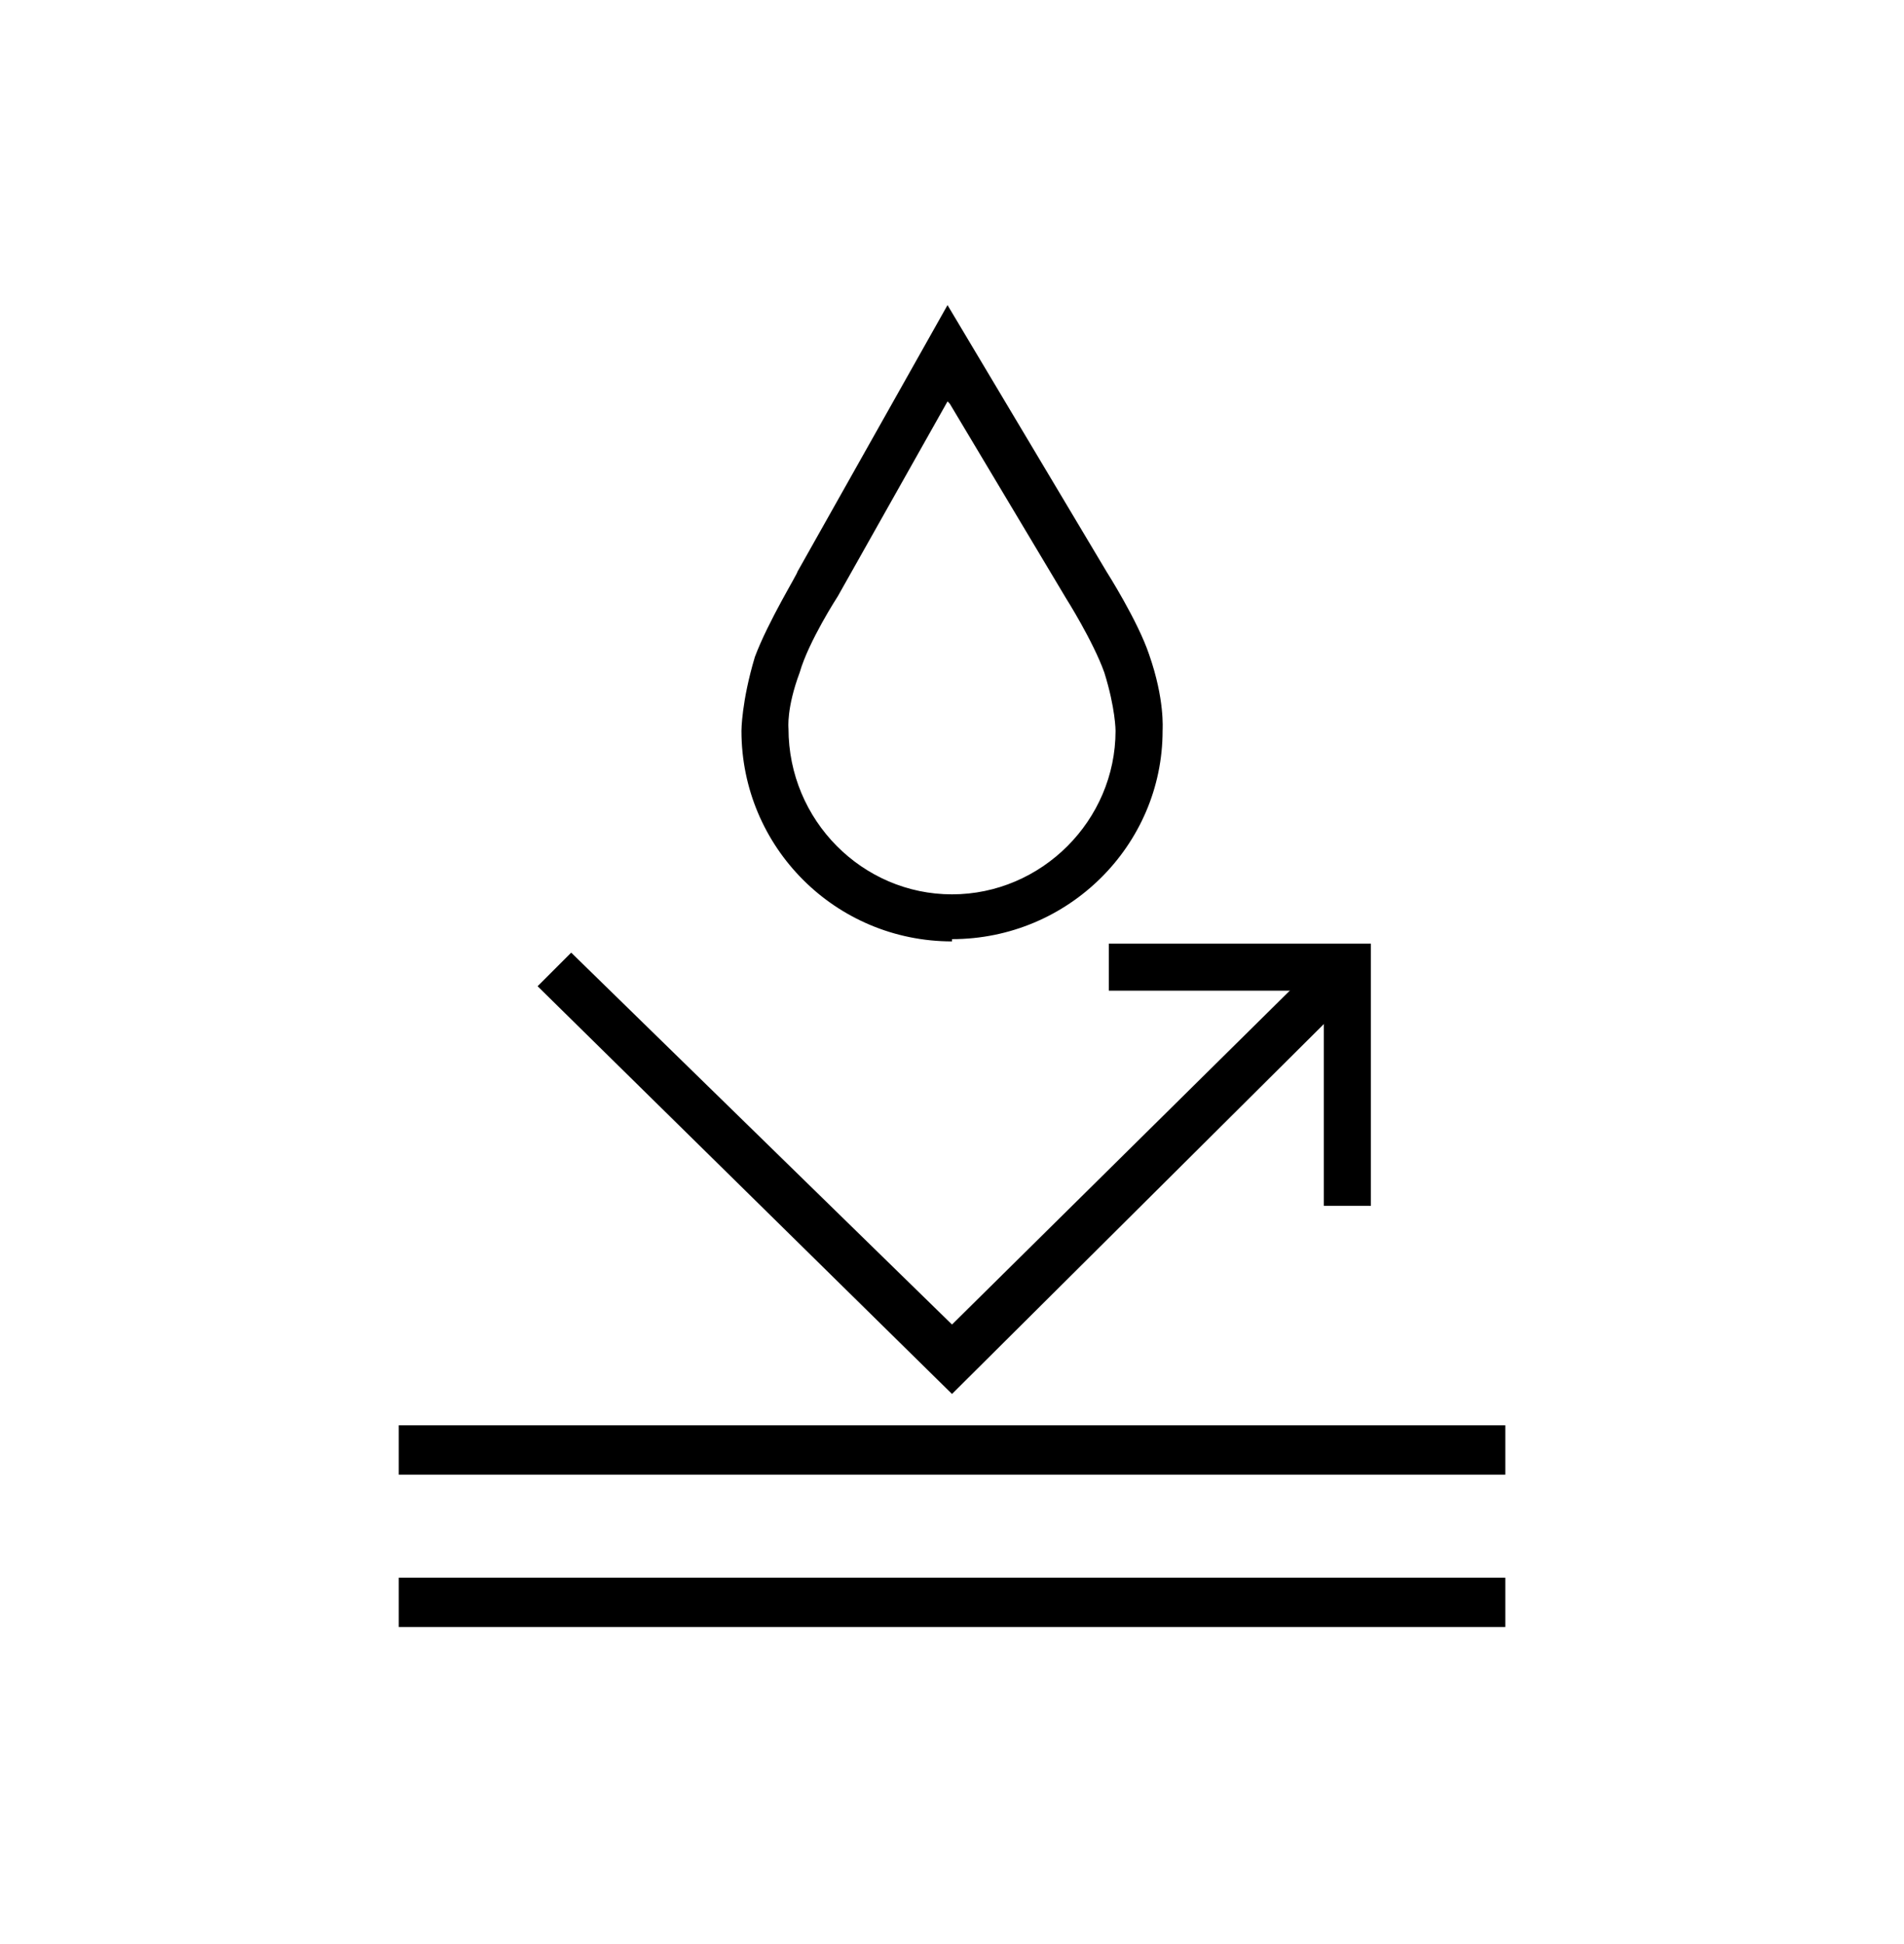 <svg xmlns="http://www.w3.org/2000/svg" fill="none" viewBox="0 0 48 49" height="49" width="48">
<path fill="black" d="M37.949 35.925H10.052V37.168H37.949V35.925Z"></path>
<path fill="black" d="M37.949 39.766H10.052V41.008H37.949V39.766Z"></path>
<path fill="black" d="M24 23.728C21.064 23.728 18.692 21.356 18.692 18.42C18.692 18.42 18.692 17.686 19.031 16.556C19.37 15.652 20.104 14.467 20.104 14.41L23.887 7.69L27.897 14.41C27.897 14.41 28.687 15.652 28.97 16.5C29.365 17.629 29.309 18.363 29.309 18.42C29.309 21.3 26.937 23.671 24 23.671V23.728ZM23.887 10.118L21.12 15.031C21.12 15.031 20.386 16.161 20.16 16.951C19.822 17.855 19.878 18.363 19.878 18.363C19.878 20.678 21.742 22.542 24 22.542C26.259 22.542 28.123 20.678 28.123 18.42C28.123 18.42 28.123 17.855 27.84 16.951C27.558 16.161 26.88 15.088 26.88 15.088L23.944 10.175L23.887 10.118Z"></path>
<path fill="black" d="M34.56 30.392H33.374V24.97H27.953V23.784H34.56V30.392Z"></path>
<path fill="black" d="M24 35.135L13.553 24.858L14.4 24.011L24 33.385L33.543 23.954L34.39 24.801L24 35.135Z"></path>
</svg>
